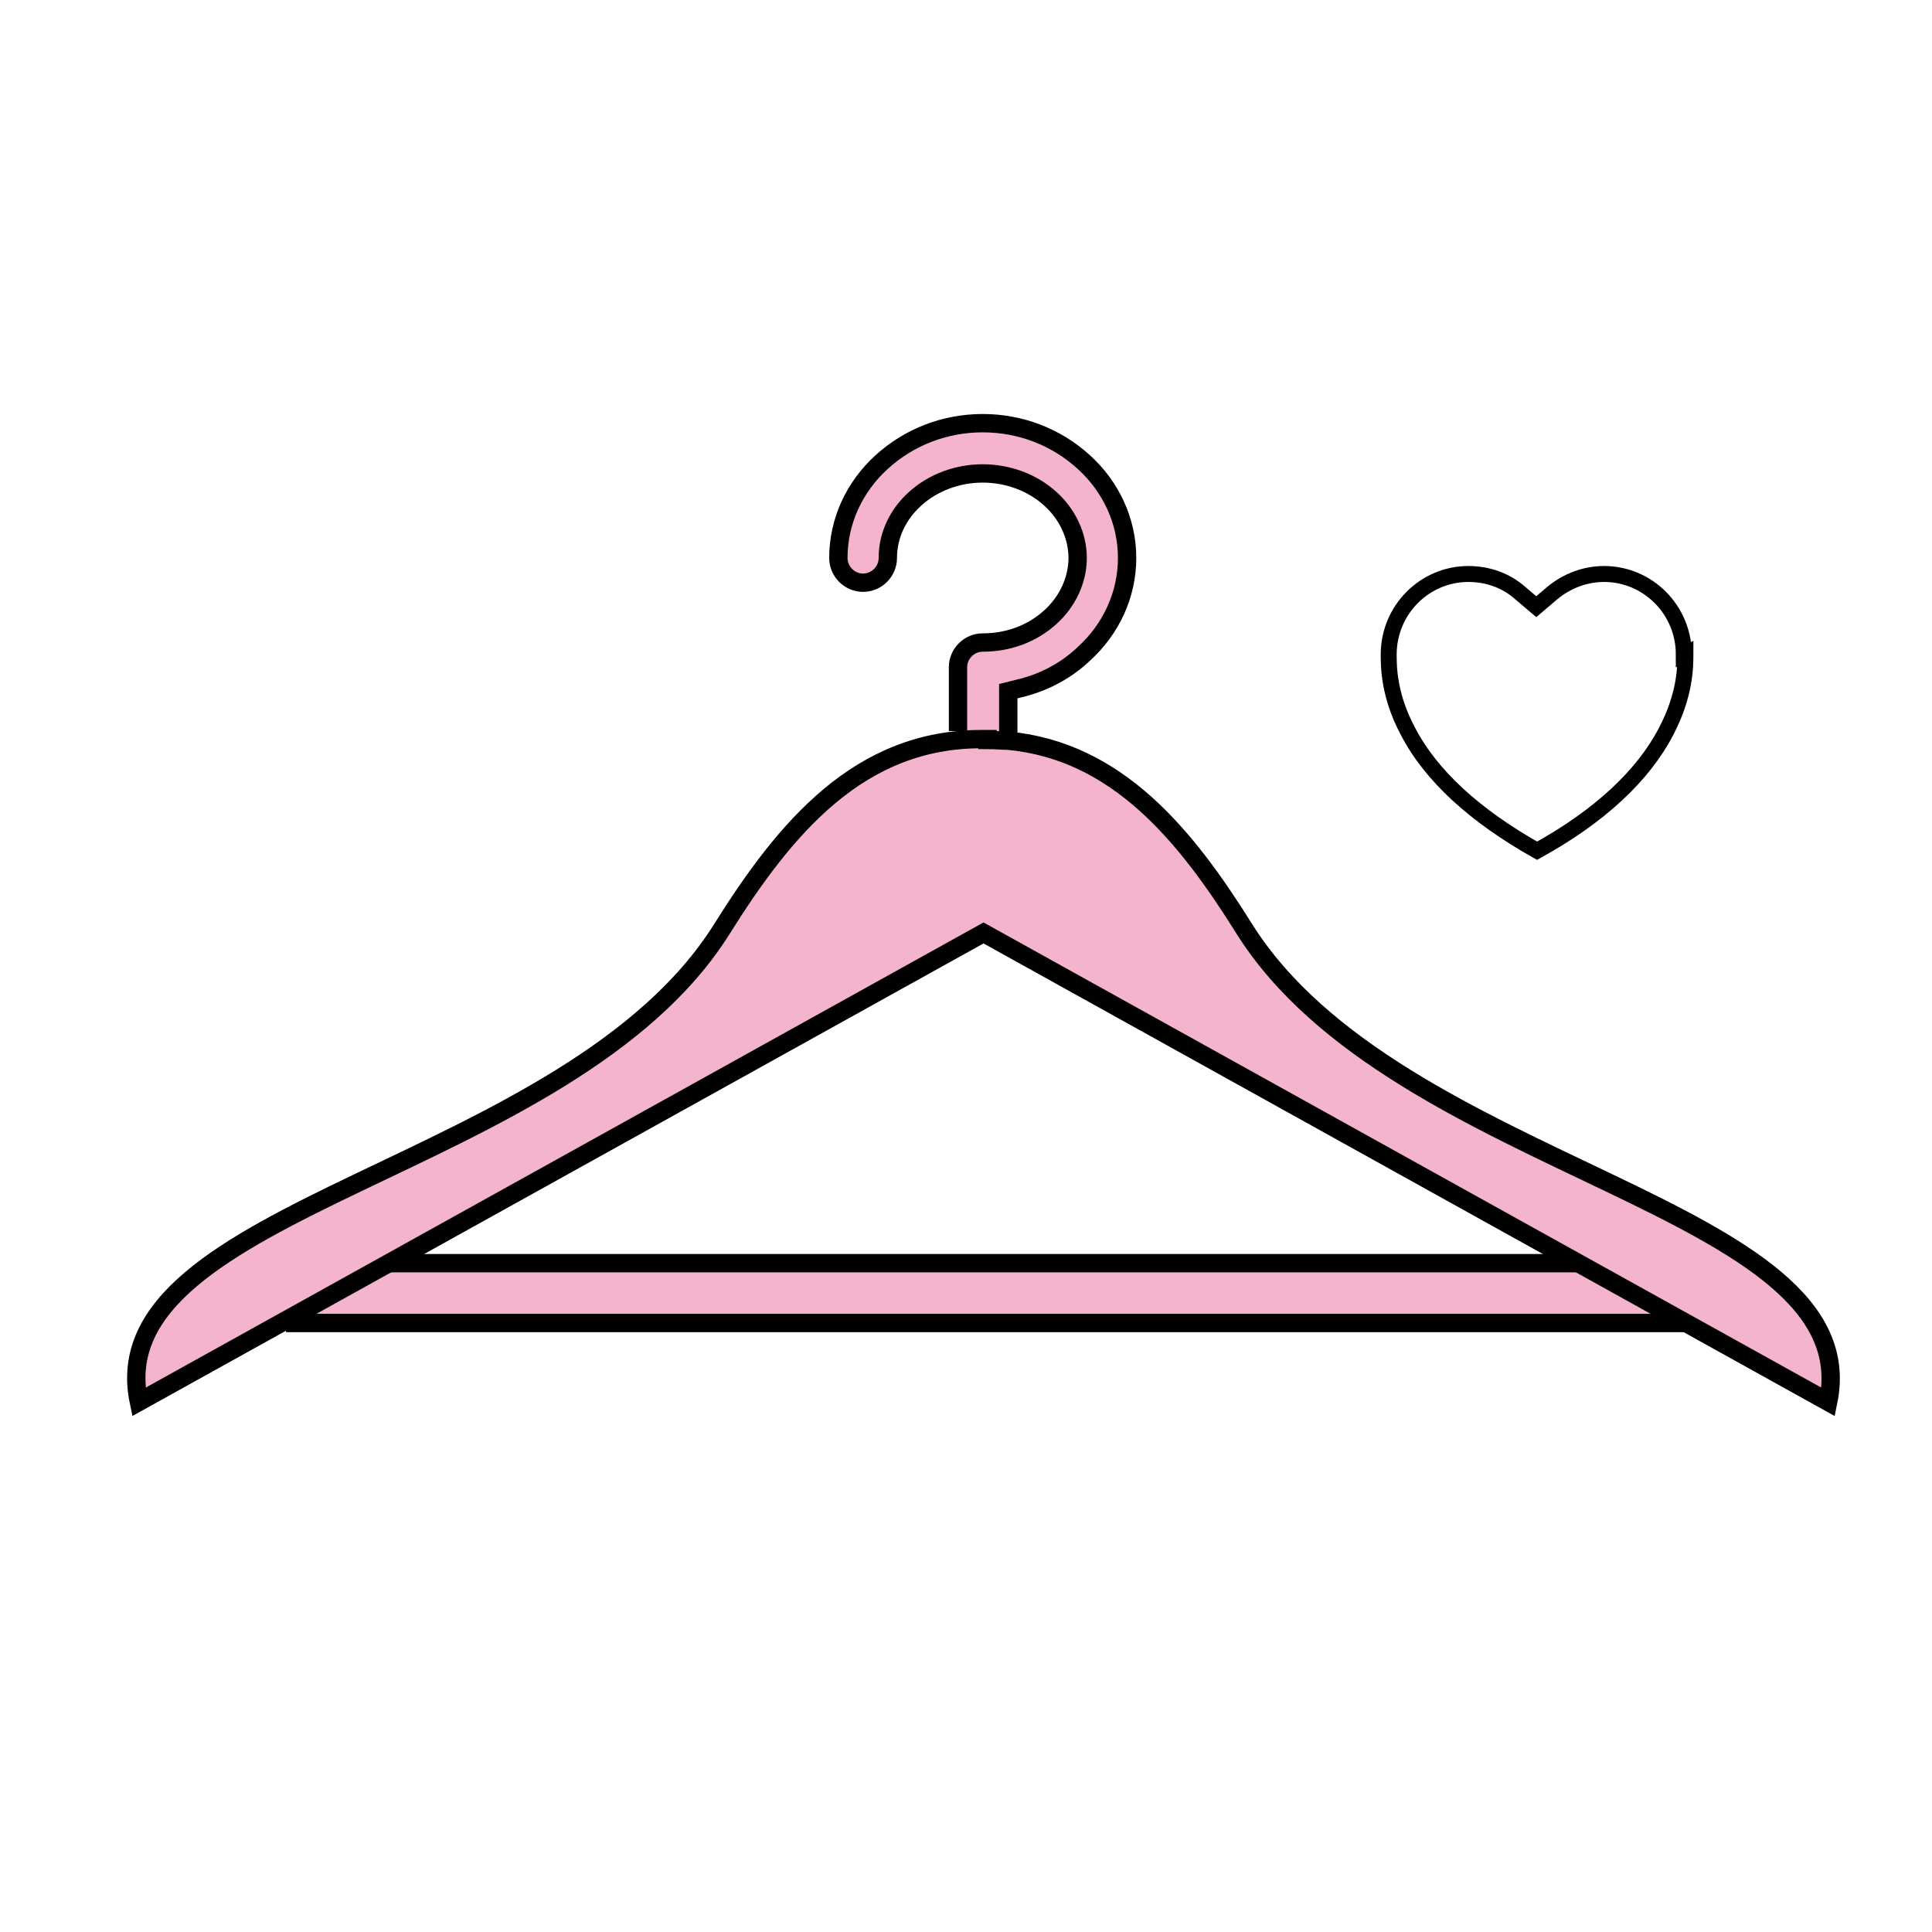 <svg width="109" height="109" viewBox="0 0 109 109" fill="none" xmlns="http://www.w3.org/2000/svg">
<path fill-rule="evenodd" clip-rule="evenodd" d="M95.088 36.883C95.088 37.603 95.088 39.178 94.008 41.248C92.703 43.768 90.228 46.063 86.718 47.998C83.208 46.018 80.733 43.768 79.428 41.248C78.348 39.223 78.348 37.603 78.348 36.928C78.348 34.408 80.373 32.383 82.848 32.383C83.928 32.383 84.963 32.743 85.773 33.463L86.673 34.228L87.573 33.463C88.383 32.788 89.418 32.383 90.498 32.383C92.973 32.383 94.998 34.408 94.998 36.928L95.088 36.883Z" stroke="#010101" stroke-width="0.9"/>
<path d="M95.719 71.266H16.654V74.641H95.719V71.266Z" fill="#F4B4CE" stroke="#010101" stroke-width="1.035" stroke-miterlimit="10"/>
<path d="M70.159 52.353C78.754 66.078 105.394 67.923 103.099 79.038L55.444 52.578L7.834 79.083C5.494 67.968 32.134 66.123 40.729 52.398C44.284 46.728 48.469 41.643 55.444 41.688H55.714L56.884 41.958V41.733C63.049 42.318 66.874 47.088 70.204 52.353H70.159Z" fill="#F4B4CE"/>
<path d="M61.159 26.117C62.689 27.512 63.589 29.447 63.589 31.517C63.589 33.587 62.689 35.522 61.159 36.917C60.079 37.907 58.819 38.537 57.424 38.897L56.884 39.032V41.777C56.524 41.777 56.119 41.732 55.714 41.732L54.049 41.327V37.727C54.049 36.962 54.679 36.332 55.444 36.332C56.839 36.332 58.234 35.837 59.269 34.892C60.214 34.037 60.799 32.822 60.799 31.562C60.799 30.302 60.214 29.087 59.269 28.232C58.234 27.287 56.884 26.792 55.444 26.792C54.004 26.792 52.654 27.287 51.619 28.232C50.674 29.087 50.089 30.302 50.089 31.562C50.089 32.327 49.459 32.957 48.694 32.957C47.929 32.957 47.299 32.327 47.299 31.562C47.299 29.492 48.199 27.557 49.729 26.162C51.304 24.722 53.329 23.957 55.444 23.957C57.559 23.957 59.584 24.722 61.159 26.162V26.117Z" fill="#F4B4CE"/>
<path d="M56.883 41.733V41.958L55.713 41.688C56.118 41.688 56.478 41.688 56.883 41.733Z" fill="#F4B4CE"/>
<path d="M56.884 41.74V38.995L57.424 38.86C58.819 38.545 60.124 37.87 61.159 36.88C62.689 35.485 63.589 33.55 63.589 31.48C63.589 29.41 62.689 27.475 61.159 26.08C59.584 24.64 57.559 23.875 55.444 23.875C53.329 23.875 51.304 24.64 49.729 26.08C48.199 27.475 47.299 29.41 47.299 31.48C47.299 32.245 47.929 32.875 48.694 32.875C49.459 32.875 50.089 32.245 50.089 31.48C50.089 30.175 50.674 29.005 51.619 28.15C52.654 27.205 54.049 26.71 55.444 26.71C56.839 26.71 58.234 27.205 59.269 28.15C60.214 29.005 60.799 30.22 60.799 31.48C60.799 32.74 60.214 33.955 59.269 34.81C58.234 35.755 56.884 36.25 55.444 36.25C54.679 36.25 54.049 36.88 54.049 37.645V41.245" stroke="#010101" stroke-width="1.035" stroke-miterlimit="10"/>
<path d="M55.714 41.7H55.444C48.469 41.654 44.284 46.739 40.729 52.41C32.134 66.135 5.494 67.98 7.834 79.094L55.489 52.635L103.144 79.094C105.439 67.98 78.844 66.135 70.204 52.41C66.919 47.145 63.049 42.374 56.884 41.789C56.524 41.789 56.119 41.745 55.714 41.745V41.7Z" stroke="#010101" stroke-width="1.035" stroke-miterlimit="10"/>
</svg>
